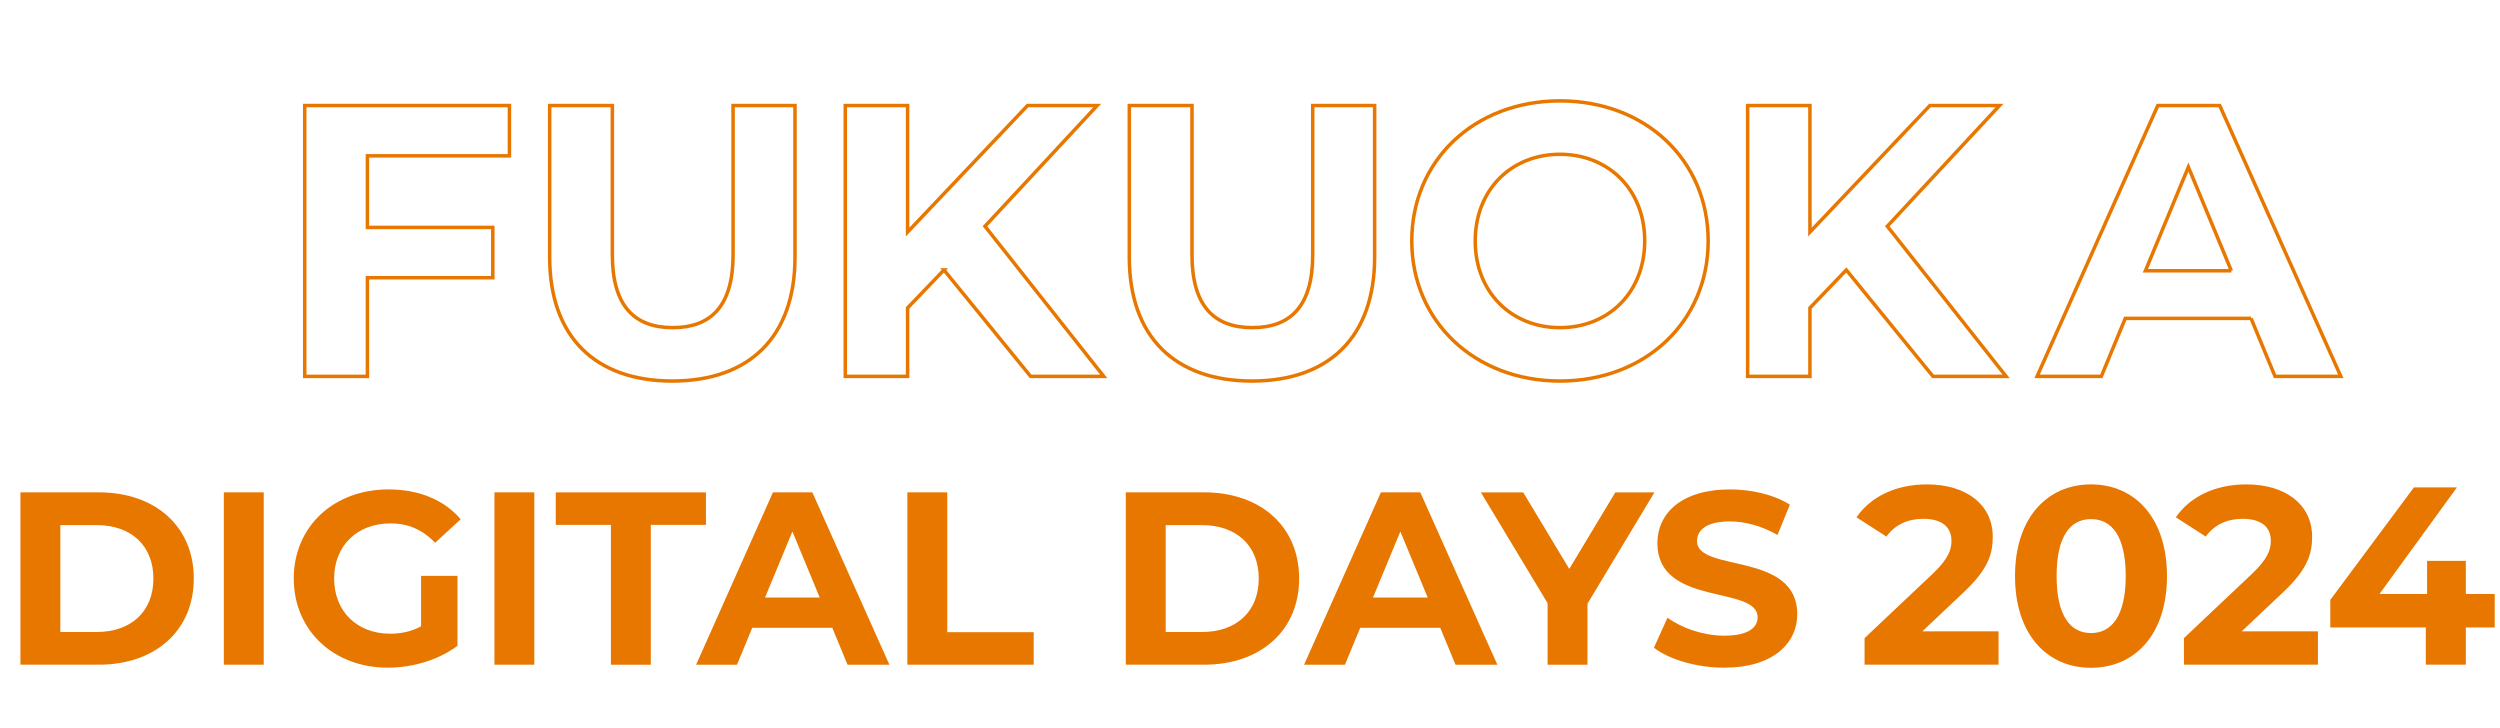 <?xml version="1.0" encoding="UTF-8"?>
<svg id="_レイヤー_1" data-name=" レイヤー 1" xmlns="http://www.w3.org/2000/svg" width="710.7" height="207" viewBox="0 0 710.7 207">
  <g id="title">
    <g id="_2024" data-name=" 2024" style="isolation: isolate;">
      <g style="isolation: isolate;">
        <path d="M568.15,179.46v9.5h-38.09v-7.56l19.44-18.36c4.46-4.25,5.26-6.84,5.26-9.29,0-3.96-2.74-6.26-8.06-6.26-4.32,0-7.99,1.66-10.44,5.04l-8.5-5.47c3.89-5.69,10.95-9.36,20.02-9.36,11.23,0,18.72,5.76,18.72,14.91,0,4.9-1.37,9.36-8.42,15.91l-11.59,10.95h21.67Z" style="fill: #e87700; stroke-width: 0px;"/>
        <path d="M572.83,163.77c0-16.63,9.22-26.07,21.6-26.07s21.6,9.43,21.6,26.07-9.14,26.07-21.6,26.07-21.6-9.43-21.6-26.07ZM604.3,163.77c0-11.45-4.03-16.2-9.86-16.2s-9.79,4.75-9.79,16.2,4.03,16.2,9.79,16.2,9.86-4.75,9.86-16.2Z" style="fill: #e87700; stroke-width: 0px;"/>
        <path d="M658.94,179.46v9.5h-38.09v-7.56l19.44-18.36c4.46-4.25,5.26-6.84,5.26-9.29,0-3.96-2.74-6.26-8.06-6.26-4.32,0-7.99,1.66-10.44,5.04l-8.5-5.47c3.89-5.69,10.95-9.36,20.02-9.36,11.23,0,18.72,5.76,18.72,14.91,0,4.9-1.37,9.36-8.42,15.91l-11.59,10.95h21.67Z" style="fill: #e87700; stroke-width: 0px;"/>
        <path d="M709.2,178.38h-8.21v10.58h-11.38v-10.58h-27.15v-7.85l23.76-31.97h12.24l-22.03,30.31h13.54v-9.43h11.02v9.43h8.21v9.5Z" style="fill: #e87700; stroke-width: 0px;"/>
      </g>
    </g>
    <g id="DIGITAL_DAYS" data-name="DIGITAL DAYS" style="isolation: isolate;">
      <g style="isolation: isolate;">
        <path d="M5.81,139.96h22.26c16.03,0,27.02,9.66,27.02,24.5s-10.99,24.5-27.02,24.5H5.81v-49ZM27.51,179.66c9.73,0,16.1-5.81,16.1-15.19s-6.37-15.19-16.1-15.19h-10.36v30.38h10.36Z" style="fill: #e87700; stroke-width: 0px;"/>
        <path d="M63.63,139.96h11.34v49h-11.34v-49Z" style="fill: #e87700; stroke-width: 0px;"/>
        <path d="M119.7,163.7h10.36v19.88c-5.39,4.06-12.81,6.23-19.81,6.23-15.4,0-26.74-10.57-26.74-25.34s11.34-25.34,26.95-25.34c8.61,0,15.75,2.94,20.51,8.47l-7.28,6.72c-3.57-3.78-7.7-5.53-12.67-5.53-9.52,0-16.03,6.37-16.03,15.68s6.51,15.68,15.89,15.68c3.08,0,5.95-.56,8.82-2.1v-14.35Z" style="fill: #e87700; stroke-width: 0px;"/>
        <path d="M140.56,139.96h11.34v49h-11.34v-49Z" style="fill: #e87700; stroke-width: 0px;"/>
        <path d="M173.67,149.21h-15.68v-9.24h42.7v9.24h-15.68v39.76h-11.34v-39.76Z" style="fill: #e87700; stroke-width: 0px;"/>
        <path d="M236.6,178.47h-22.75l-4.34,10.5h-11.62l21.84-49h11.2l21.91,49h-11.9l-4.34-10.5ZM233.03,169.86l-7.77-18.76-7.77,18.76h15.54Z" style="fill: #e87700; stroke-width: 0px;"/>
        <path d="M257.95,139.96h11.34v39.76h24.57v9.24h-35.91v-49Z" style="fill: #e87700; stroke-width: 0px;"/>
        <path d="M320.04,139.96h22.26c16.03,0,27.02,9.66,27.02,24.5s-10.99,24.5-27.02,24.5h-22.26v-49ZM341.74,179.66c9.73,0,16.1-5.81,16.1-15.19s-6.37-15.19-16.1-15.19h-10.36v30.38h10.36Z" style="fill: #e87700; stroke-width: 0px;"/>
        <path d="M409.43,178.47h-22.75l-4.34,10.5h-11.62l21.84-49h11.2l21.91,49h-11.9l-4.34-10.5ZM405.86,169.86l-7.77-18.76-7.77,18.76h15.54Z" style="fill: #e87700; stroke-width: 0px;"/>
        <path d="M451.29,171.61v17.36h-11.34v-17.5l-18.97-31.5h12.04l13.09,21.77,13.09-21.77h11.13l-19.04,31.64Z" style="fill: #e87700; stroke-width: 0px;"/>
        <path d="M470.18,184.14l3.85-8.54c4.13,3.01,10.29,5.11,16.17,5.11,6.72,0,9.45-2.24,9.45-5.25,0-9.17-28.49-2.87-28.49-21.07,0-8.33,6.72-15.26,20.65-15.26,6.16,0,12.46,1.47,17.01,4.34l-3.5,8.61c-4.55-2.59-9.24-3.85-13.58-3.85-6.72,0-9.31,2.52-9.31,5.6,0,9.03,28.49,2.8,28.49,20.79,0,8.19-6.79,15.19-20.79,15.19-7.77,0-15.61-2.31-19.95-5.67Z" style="fill: #e87700; stroke-width: 0px;"/>
      </g>
    </g>
    <g id="FUKUOKA" style="isolation: isolate;">
      <g style="isolation: isolate;">
        <path d="M104.45,44.3v20.35h35.64v14.3h-35.64v28.05h-17.82V30h58.19v14.3h-40.37Z" style="fill: none; stroke: #e87700;"/>
      </g>
      <g style="isolation: isolate;">
        <path d="M156.26,73.12V30h17.82v42.46c0,14.63,6.38,20.68,17.16,20.68s17.16-6.05,17.16-20.68V30h17.6v43.12c0,22.66-12.98,35.2-34.87,35.2s-34.87-12.54-34.87-35.2Z" style="fill: none; stroke: #e87700;"/>
      </g>
      <g style="isolation: isolate;">
        <path d="M268.35,76.75l-10.34,10.78v19.47h-17.71V30h17.71v35.97l34.1-35.97h19.8l-31.9,34.32,33.77,42.68h-20.79l-24.64-30.25Z" style="fill: none; stroke: #e87700;"/>
      </g>
      <g style="isolation: isolate;">
        <path d="M321.04,73.12V30h17.82v42.46c0,14.63,6.38,20.68,17.16,20.68s17.16-6.05,17.16-20.68V30h17.6v43.12c0,22.66-12.98,35.2-34.87,35.2s-34.87-12.54-34.87-35.2Z" style="fill: none; stroke: #e87700;"/>
        <path d="M401.34,68.5c0-22.88,17.82-39.82,42.13-39.82s42.13,16.83,42.13,39.82-17.93,39.82-42.13,39.82-42.13-16.94-42.13-39.82ZM467.56,68.5c0-14.63-10.34-24.64-24.09-24.64s-24.09,10.01-24.09,24.64,10.34,24.64,24.09,24.64,24.09-10.01,24.09-24.64Z" style="fill: none; stroke: #e87700;"/>
      </g>
      <g style="isolation: isolate;">
        <path d="M524.87,76.75l-10.34,10.78v19.47h-17.71V30h17.71v35.97l34.1-35.97h19.8l-31.9,34.32,33.77,42.68h-20.79l-24.64-30.25Z" style="fill: none; stroke: #e87700;"/>
      </g>
      <g style="isolation: isolate;">
        <path d="M639.93,90.5h-35.75l-6.82,16.5h-18.26l34.32-77h17.6l34.43,77h-18.7l-6.82-16.5ZM634.32,76.97l-12.21-29.48-12.21,29.48h24.42Z" style="fill: none; stroke: #e87700;"/>
      </g>
    </g>
  </g>
</svg>